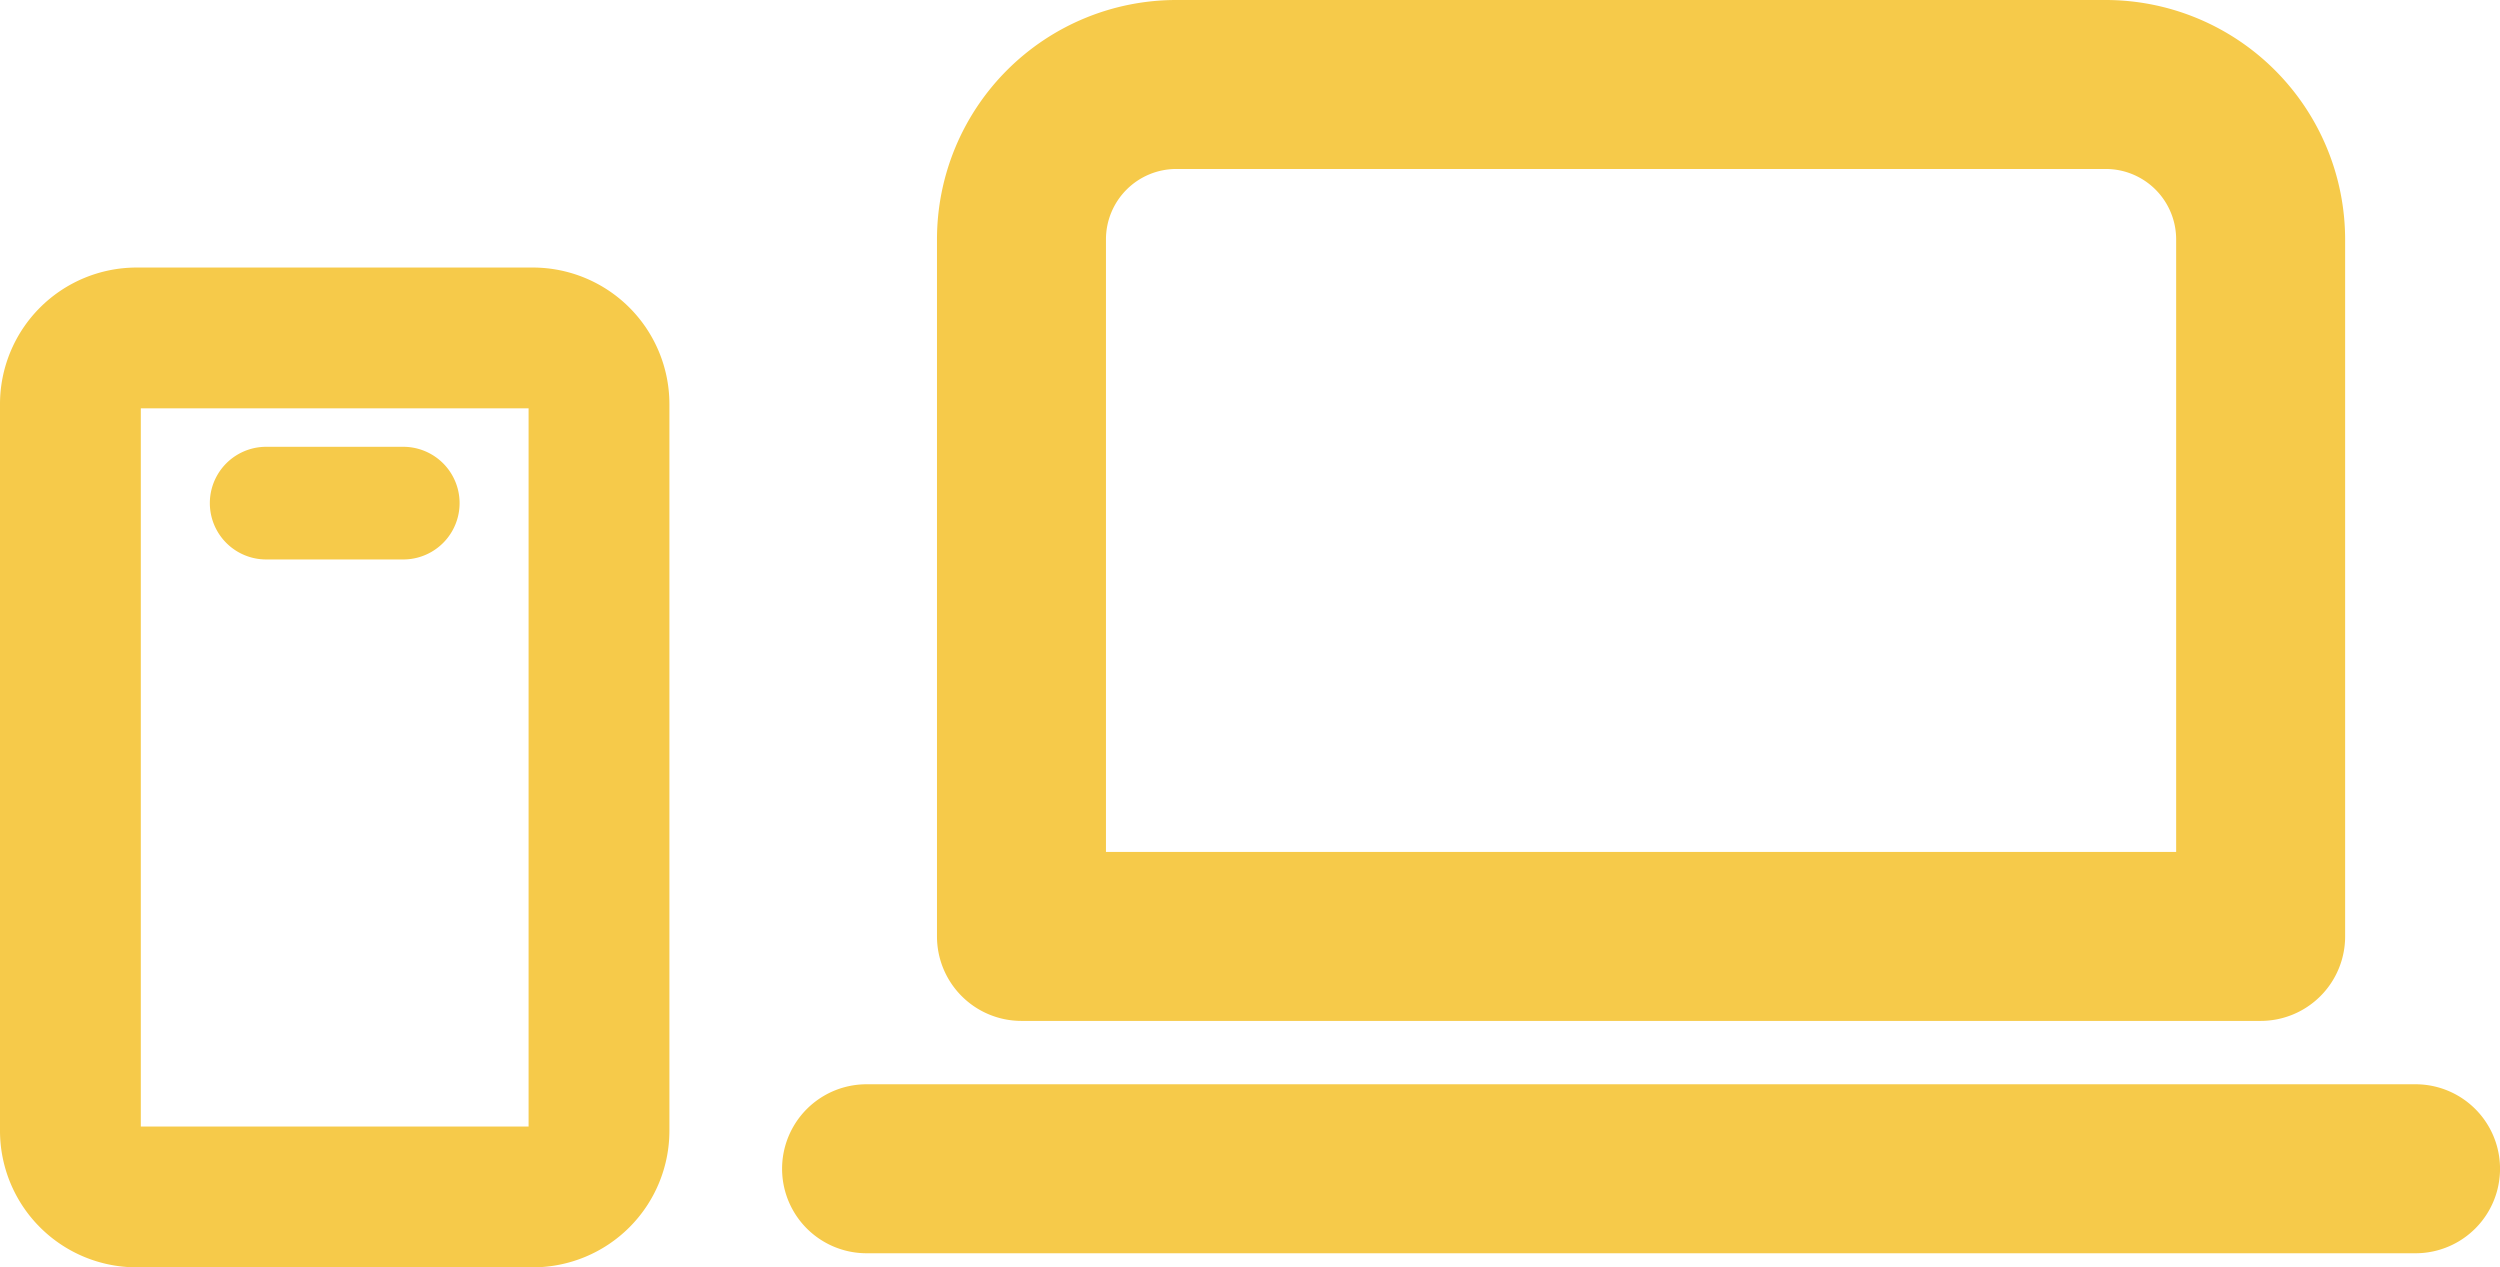<svg xmlns="http://www.w3.org/2000/svg" width="88.769" height="45" viewBox="0 0 88.769 45">
  <g id="グループ_58438" data-name="グループ 58438" transform="translate(-592.73 -2366)">
    <g id="グループ_58437" data-name="グループ 58437" transform="translate(589.23 2375.75)">
      <path id="パス_63945" data-name="パス 63945" d="M22.423,35.25H8.346A4.852,4.852,0,0,1,3.5,30.4V4.6A4.852,4.852,0,0,1,8.346-.25H22.423A4.852,4.852,0,0,1,27.269,4.6V30.4A4.852,4.852,0,0,1,22.423,35.25ZM8.5,30.25H22.269V4.75H8.5Z" transform="translate(0 0)" fill="#f6ca4a"/>
      <path id="パス_63946" data-name="パス 63946" d="M14.618,8H9.75a2,2,0,0,1,0-4h4.868a2,2,0,0,1,0,4Z" transform="translate(3.201 2.115)" fill="#f6ca4a"/>
    </g>
    <path id="Icon_akar-laptop-device" data-name="Icon akar-laptop-device" d="M58,49H3a3,3,0,0,1,0-6H58a3,3,0,0,1,0,6Zm-5.5-8.25H8.5a3,3,0,0,1-3-3V13A8.5,8.5,0,0,1,14,4.5H47A8.51,8.51,0,0,1,55.5,13V37.75A3,3,0,0,1,52.5,40.75Zm-41-6h38V13A2.5,2.5,0,0,0,47,10.5H14A2.5,2.5,0,0,0,11.5,13Z" transform="translate(620.5 2361.5)" fill="#f6ca4a"/>
  </g>
</svg>
